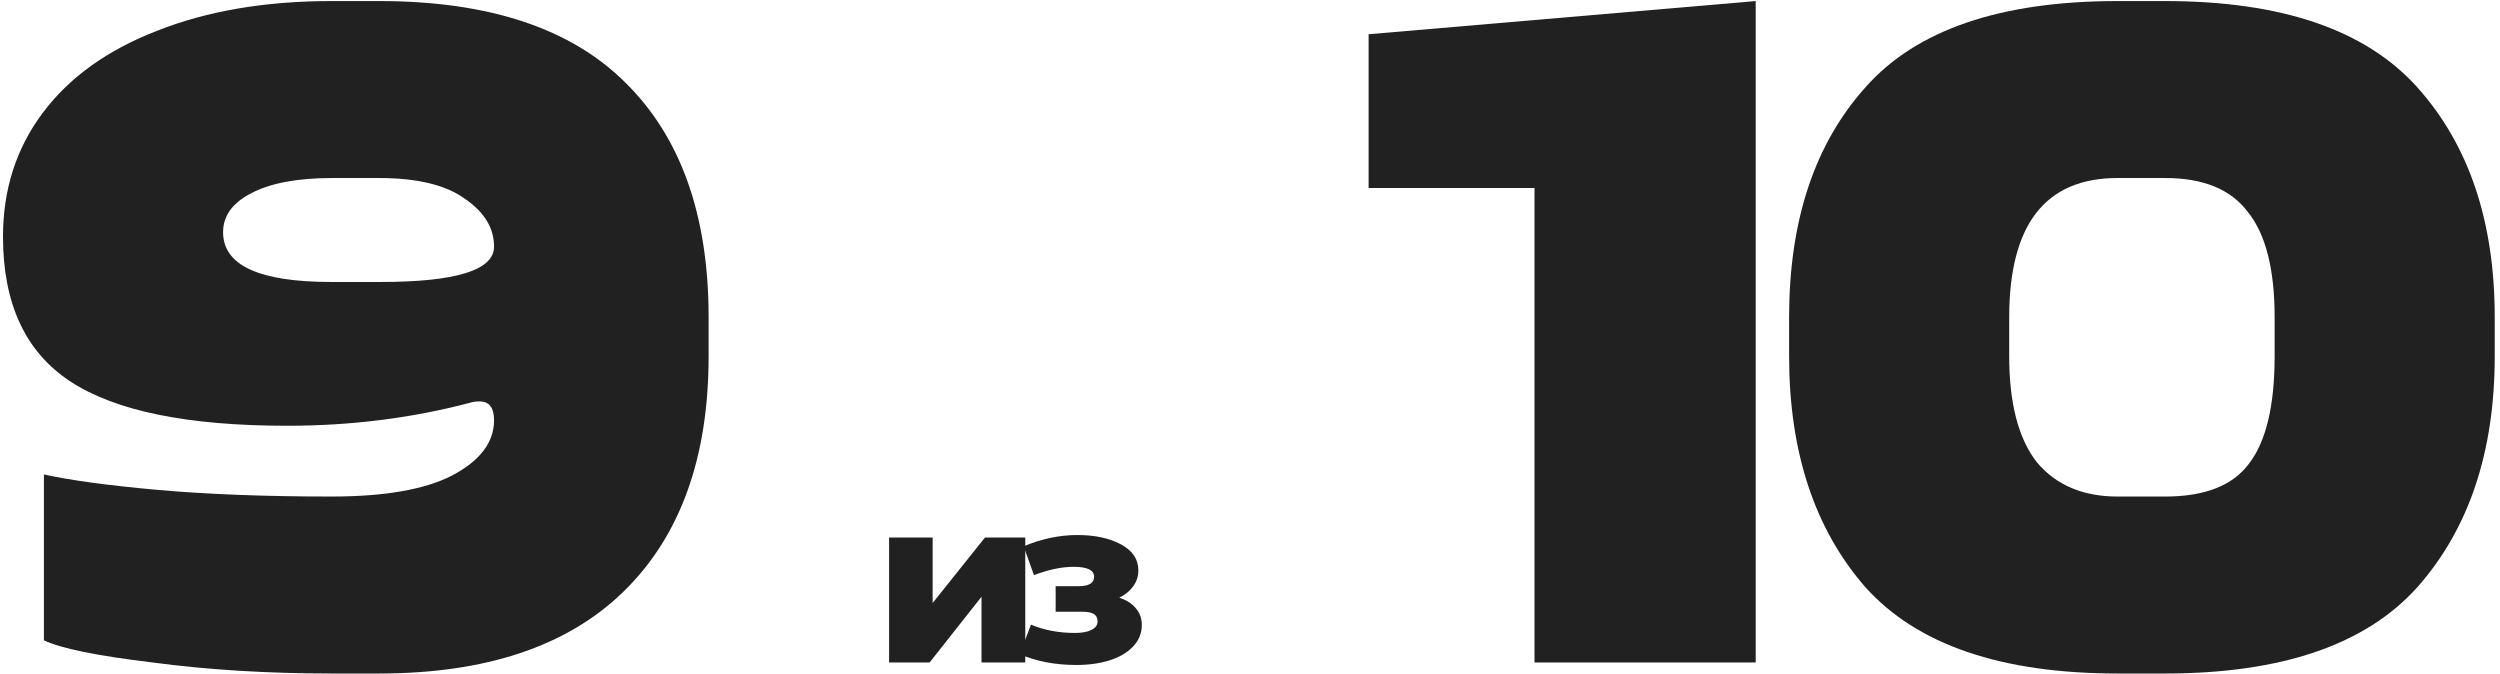 <?xml version="1.0" encoding="UTF-8"?> <svg xmlns="http://www.w3.org/2000/svg" width="434" height="117" viewBox="0 0 434 117" fill="none"> <path d="M65.799 0.184C84.871 0.184 99.144 4.92 108.616 14.392C118.216 23.864 123.016 37.432 123.016 55.096V61.816C123.016 79.48 118.088 93.112 108.232 102.712C98.504 112.184 84.359 116.92 65.799 116.92H57.544C46.407 116.92 36.039 116.28 26.439 115C16.84 113.848 10.568 112.568 7.624 111.16V82.36C12.232 83.384 18.823 84.28 27.399 85.048C36.103 85.816 46.151 86.2 57.544 86.2C66.76 86.2 73.736 84.984 78.472 82.552C83.335 79.992 85.767 76.792 85.767 72.952C85.767 70.776 84.936 69.688 83.272 69.688C82.632 69.688 82.12 69.752 81.736 69.88C71.624 72.568 60.999 73.912 49.864 73.912C32.584 73.912 20.04 71.352 12.232 66.232C4.424 61.112 0.52 52.728 0.52 41.08C0.52 32.888 2.824 25.72 7.432 19.576C12.04 13.432 18.631 8.696 27.207 5.368C35.911 1.912 46.023 0.184 57.544 0.184H65.799ZM65.992 48.952C79.175 48.952 85.767 46.904 85.767 42.808C85.767 39.608 84.103 36.856 80.775 34.552C77.448 32.12 72.456 30.904 65.799 30.904H57.736C51.592 30.904 46.855 31.8 43.528 33.592C40.328 35.256 38.727 37.496 38.727 40.312C38.727 46.072 44.999 48.952 57.544 48.952H65.992Z" fill="#212121"></path> <path d="M154.347 93.32H161.907V104.68L170.987 93.32H177.987V115H170.387V103.6L161.387 115H154.347V93.32Z" fill="#212121"></path> <path d="M194.299 103.76C195.552 104.16 196.512 104.773 197.179 105.6C197.872 106.4 198.219 107.36 198.219 108.48C198.219 109.92 197.712 111.173 196.699 112.24C195.712 113.28 194.352 114.08 192.619 114.64C190.912 115.173 188.992 115.44 186.859 115.44C183.179 115.44 179.899 114.813 177.019 113.56L178.979 108.44C181.272 109.4 183.819 109.88 186.619 109.88C187.819 109.88 188.766 109.707 189.459 109.36C190.179 109.013 190.539 108.52 190.539 107.88C190.539 107.293 190.326 106.867 189.899 106.6C189.472 106.333 188.819 106.2 187.939 106.2H183.259V101.76H187.259C189.046 101.76 189.939 101.213 189.939 100.12C189.939 98.973 188.752 98.4 186.379 98.4C184.326 98.4 182.032 98.88 179.499 99.84L177.699 94.84C180.846 93.533 183.952 92.88 187.019 92.88C190.086 92.88 192.619 93.427 194.619 94.52C196.619 95.587 197.619 97.093 197.619 99.04C197.619 100.027 197.326 100.933 196.739 101.76C196.152 102.587 195.339 103.253 194.299 103.76Z" fill="#212121"></path> <path d="M266.391 32.632H237.591V5.944L304.791 0.184V115H266.391V32.632Z" fill="#212121"></path> <path d="M367.613 116.92C347.389 116.92 332.797 111.928 323.837 101.944C315.005 91.832 310.589 78.456 310.589 61.816V55.096C310.589 38.328 315.005 25.016 323.837 15.16C332.669 5.176 347.261 0.184 367.613 0.184H375.869C396.093 0.184 410.685 5.176 419.645 15.16C428.605 25.144 433.085 38.456 433.085 55.096V61.816C433.085 78.456 428.605 91.832 419.645 101.944C410.685 111.928 396.093 116.92 375.869 116.92H367.613ZM375.869 86.2C382.781 86.2 387.645 84.28 390.461 80.44C393.405 76.6 394.877 70.392 394.877 61.816V55.096C394.877 46.776 393.341 40.696 390.269 36.856C387.325 32.888 382.525 30.904 375.869 30.904H367.613C355.069 30.904 348.797 38.968 348.797 55.096V61.816C348.797 70.008 350.397 76.152 353.597 80.248C356.925 84.216 361.597 86.2 367.613 86.2H375.869Z" fill="#212121"></path> </svg> 